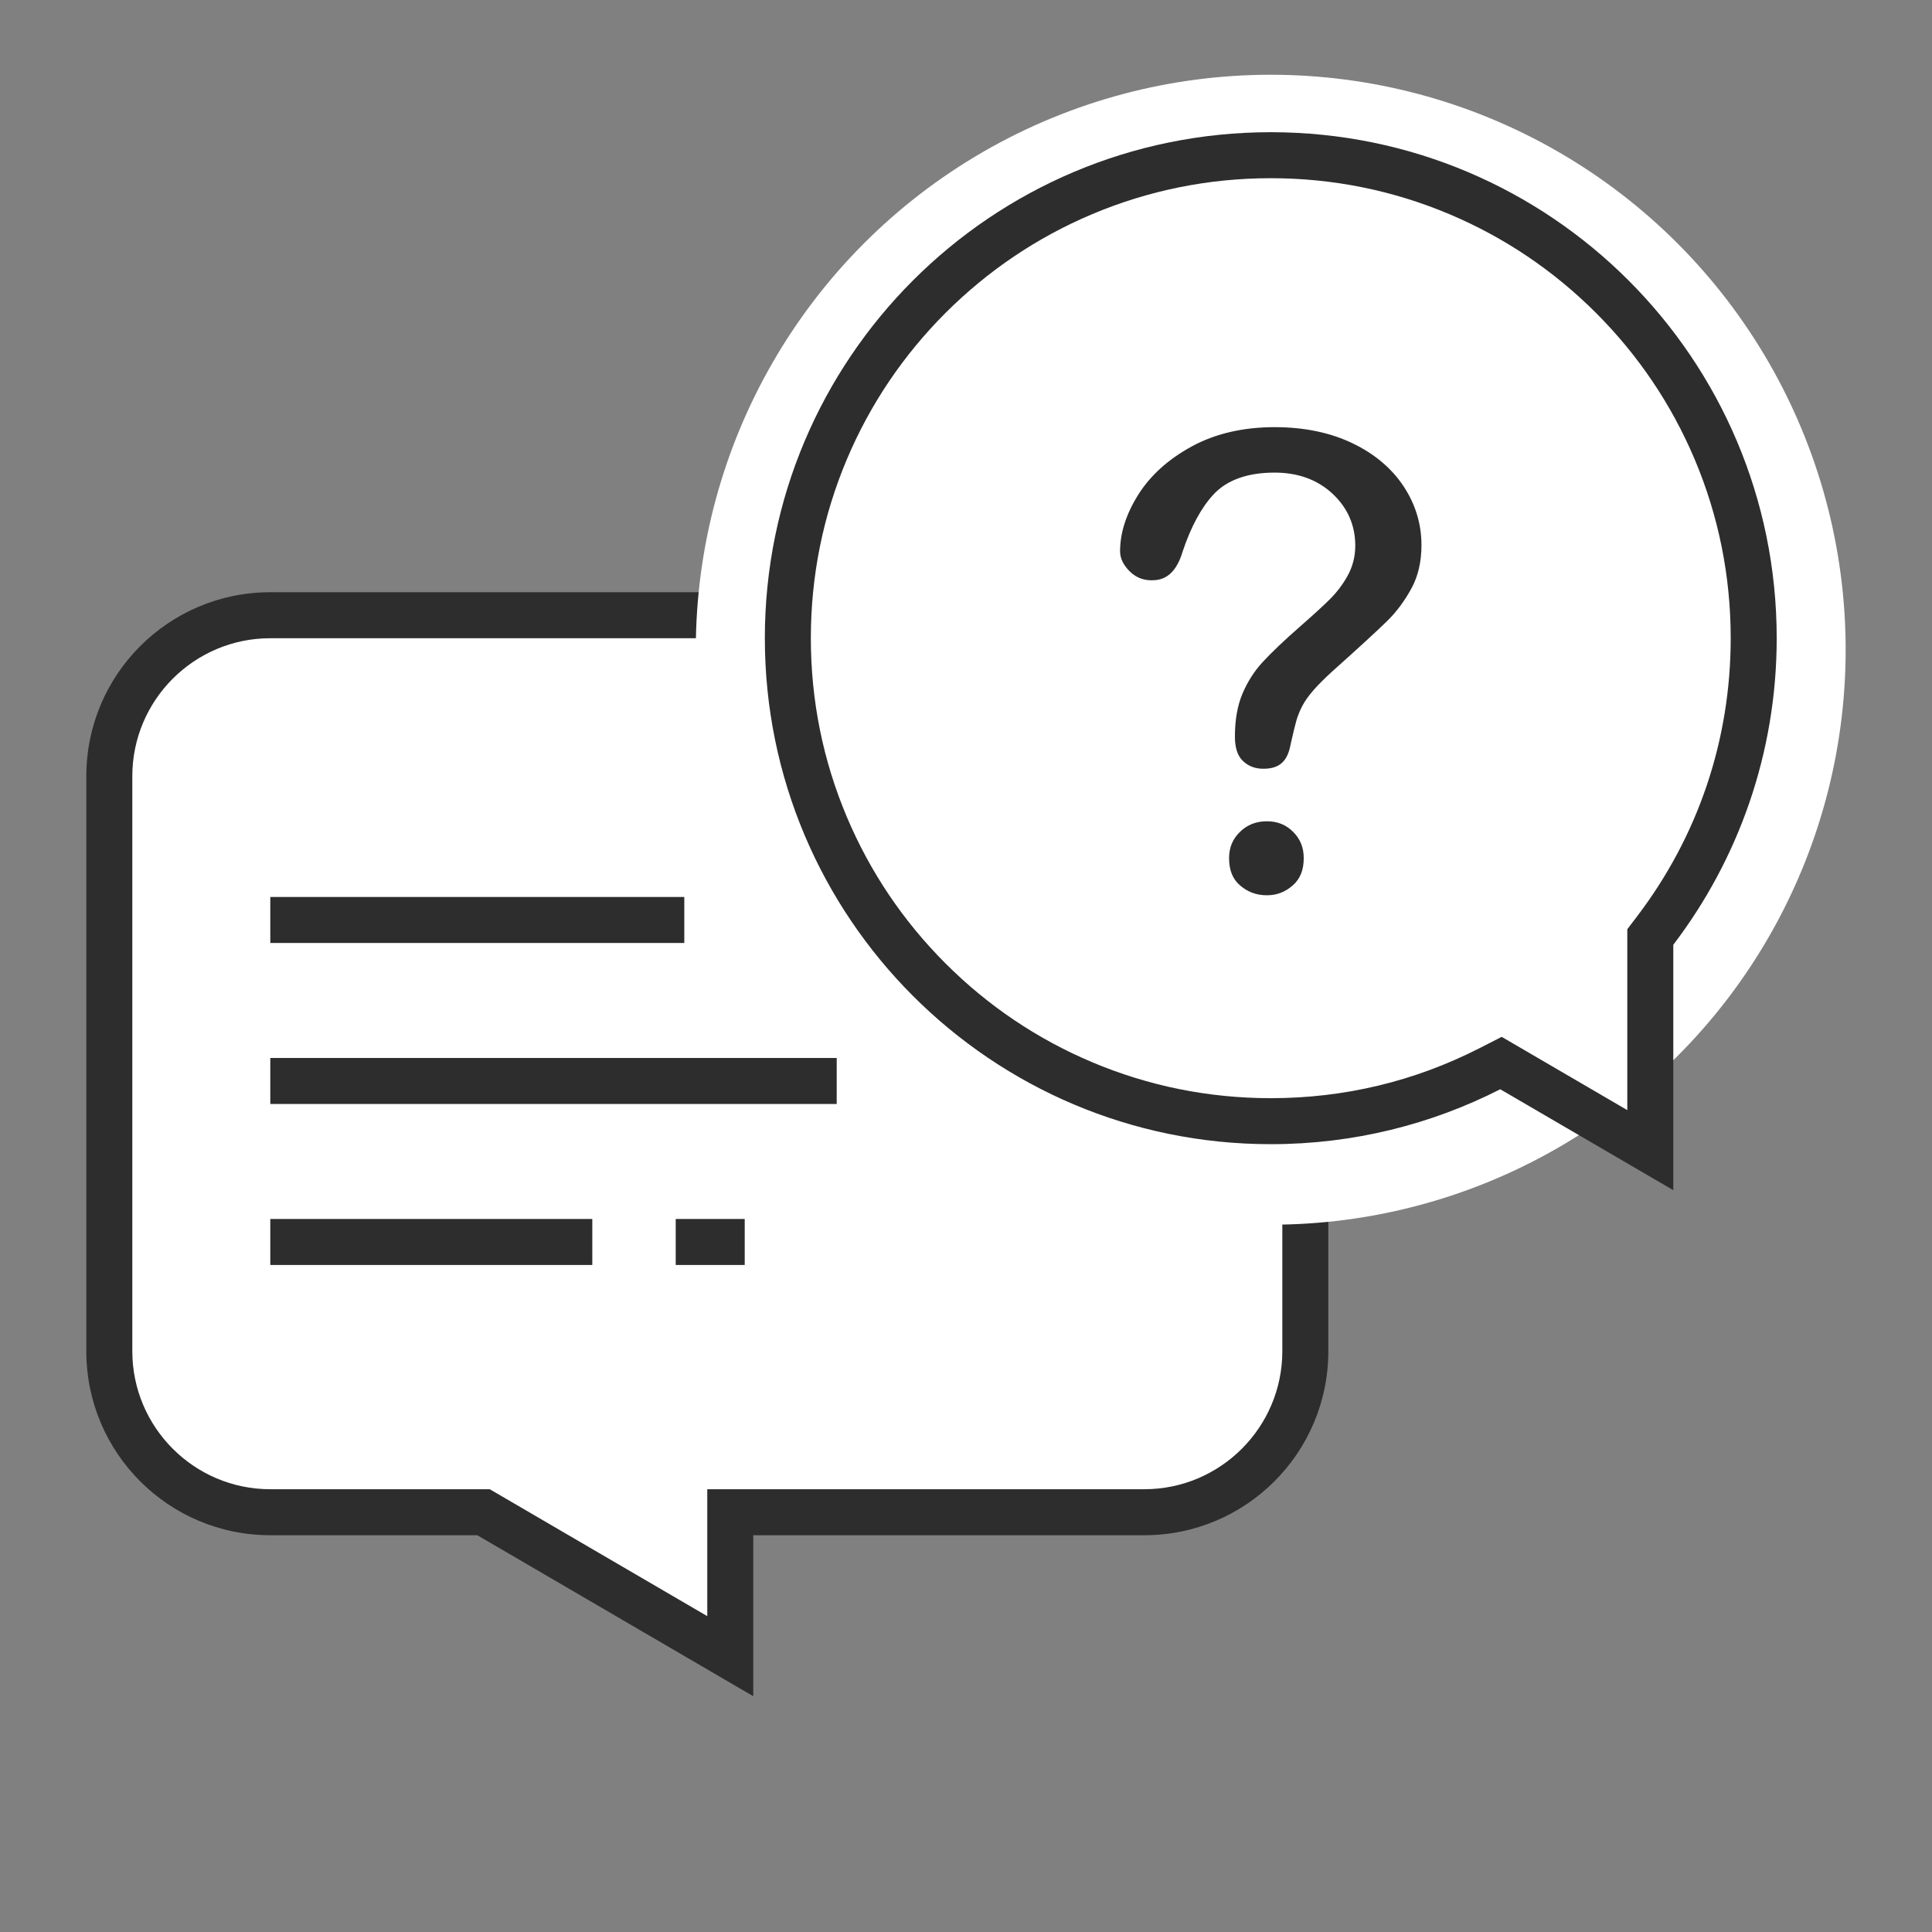 <svg xmlns="http://www.w3.org/2000/svg" width="84" height="84" viewBox="0 0 84 84">
  <rect x="0" y="0" width="84" height="84" fill="#808080" stroke="none"/>
  <g id="Group_165071" data-name="Group 165071" transform="translate(-372 -1394)">
    <rect id="Rectangle_137912" data-name="Rectangle 137912" width="84" height="84" transform="translate(372 1394)" fill="none"/>
    <g id="Union_394" data-name="Union 394" transform="translate(-13970.248 -4564.252)" fill="#fff">
      <path d="M 14373.999 6030.26 L 14363.505 6024.138 L 14363.271 6024.001 L 14363.001 6024.001 L 14353.999 6024.001 C 14350.141 6024.001 14347.001 6020.861 14347.001 6017 L 14347.001 5991.999 C 14347.001 5988.141 14350.141 5985.001 14353.999 5985.001 L 14391.999 5985.001 C 14395.86 5985.001 14399.001 5988.141 14399.001 5991.999 L 14399.001 6017 C 14399.001 6020.861 14395.86 6024.001 14391.999 6024.001 L 14374.999 6024.001 L 14373.999 6024.001 L 14373.999 6025.001 L 14373.999 6030.26 Z" stroke="none"/>
      <path d="M 14372.999 6028.519 L 14372.999 6023.001 L 14391.999 6023.001 C 14395.309 6023.001 14398.001 6020.309 14398.001 6017 L 14398.001 5991.999 C 14398.001 5988.692 14395.309 5986.001 14391.999 5986.001 L 14353.999 5986.001 C 14350.691 5986.001 14348.001 5988.692 14348.001 5991.999 L 14348.001 6017 C 14348.001 6020.309 14350.691 6023.001 14353.999 6023.001 L 14363.542 6023.001 L 14372.999 6028.519 M 14374.999 6032.001 L 14363.001 6025.001 L 14353.999 6025.001 C 14349.583 6025.001 14346.001 6021.42 14346.001 6017 L 14346.001 5991.999 C 14346.001 5987.583 14349.583 5984.001 14353.999 5984.001 L 14391.999 5984.001 C 14396.419 5984.001 14400.001 5987.583 14400.001 5991.999 L 14400.001 6017 C 14400.001 6021.42 14396.419 6025.001 14391.999 6025.001 L 14374.999 6025.001 L 14374.999 6032.001 Z" stroke="none" fill="#2d2d2d"/>
    </g>
    <ellipse id="Ellipse_1364" data-name="Ellipse 1364" cx="24.997" cy="24.999" rx="24.997" ry="24.999" transform="translate(402.252 1397.25)" fill="#fff"/>
    <g id="Union_395" data-name="Union 395" transform="translate(-13940.748 -4584.252)" fill="#fff">
      <path d="M 14384.5 6028.258 L 14378.479 6024.747 L 14378.008 6024.472 L 14377.521 6024.72 C 14374.556 6026.232 14371.352 6026.999 14367.999 6026.999 C 14365.164 6026.999 14362.414 6026.443 14359.826 6025.349 C 14357.326 6024.291 14355.08 6022.777 14353.151 6020.848 C 14351.223 6018.919 14349.709 6016.673 14348.651 6014.172 C 14347.557 6011.584 14347.002 6008.833 14347.002 6005.998 C 14347.002 6003.163 14347.557 6000.413 14348.651 5997.825 C 14349.709 5995.325 14351.223 5993.079 14353.151 5991.15 C 14355.08 5989.222 14357.326 5987.708 14359.826 5986.65 C 14362.414 5985.556 14365.164 5985 14367.999 5985 C 14370.834 5985 14373.584 5985.556 14376.172 5986.65 C 14378.672 5987.708 14380.917 5989.222 14382.846 5991.15 C 14384.774 5993.079 14386.289 5995.325 14387.347 5997.825 C 14388.441 6000.413 14388.996 6003.163 14388.996 6005.998 C 14388.996 6008.339 14388.614 6010.638 14387.86 6012.83 C 14387.132 6014.95 14386.069 6016.932 14384.705 6018.722 L 14384.5 6018.991 L 14384.5 6019.329 L 14384.5 6028.258 Z" stroke="none"/>
      <path d="M 14383.5 6026.518 L 14383.5 6018.653 L 14383.909 6018.116 C 14386.583 6014.609 14387.996 6010.419 14387.996 6005.998 C 14387.996 6003.297 14387.468 6000.679 14386.426 5998.214 C 14385.418 5995.833 14383.977 5993.695 14382.139 5991.857 C 14380.302 5990.021 14378.163 5988.578 14375.782 5987.571 C 14373.318 5986.529 14370.699 5986 14367.999 5986 C 14365.299 5986 14362.68 5986.529 14360.216 5987.571 C 14357.835 5988.578 14355.695 5990.021 14353.858 5991.857 C 14352.021 5993.695 14350.579 5995.833 14349.572 5998.214 C 14348.53 6000.679 14348.002 6003.297 14348.002 6005.998 C 14348.002 6008.699 14348.53 6011.318 14349.572 6013.783 C 14350.58 6016.165 14352.021 6018.304 14353.858 6020.141 C 14355.696 6021.979 14357.835 6023.421 14360.216 6024.428 C 14362.68 6025.47 14365.299 6025.999 14367.999 6025.999 C 14371.192 6025.999 14374.243 6025.269 14377.067 6023.829 L 14378.04 6023.333 L 14383.5 6026.518 M 14385.5 6029.999 L 14377.976 6025.611 C 14374.98 6027.138 14371.591 6027.999 14367.999 6027.999 C 14355.85 6027.999 14346.002 6018.15 14346.002 6005.998 C 14346.002 5993.849 14355.85 5984 14367.999 5984 C 14380.147 5984 14389.996 5993.849 14389.996 6005.998 C 14389.996 6011.01 14388.32 6015.629 14385.5 6019.329 L 14385.5 6029.999 Z" stroke="none" fill="#2d2d2d"/>
    </g>
    <g id="Path_40601" data-name="Path 40601" transform="translate(419.672 1420.808)" fill="#2d2d2d">
      <path d="M 7.41 12.367 C 6.894 12.367 6.456 12.205 6.072 11.871 C 5.698 11.546 5.516 11.098 5.516 10.501 C 5.516 9.974 5.695 9.544 6.062 9.185 C 6.43 8.825 6.871 8.65 7.41 8.65 C 7.938 8.65 8.369 8.824 8.728 9.183 C 9.087 9.542 9.262 9.973 9.262 10.501 C 9.262 11.09 9.081 11.537 8.711 11.866 C 8.331 12.203 7.906 12.367 7.41 12.367 Z M 7.255 6.866 C 6.829 6.866 6.482 6.732 6.194 6.456 C 5.913 6.187 5.77 5.769 5.77 5.212 C 5.77 4.46 5.887 3.802 6.117 3.258 C 6.349 2.709 6.661 2.221 7.044 1.807 C 7.44 1.378 7.984 0.86 8.661 0.267 C 9.264 -0.261 9.707 -0.666 9.977 -0.936 C 10.261 -1.219 10.502 -1.539 10.696 -1.887 C 10.9 -2.252 11.003 -2.654 11.003 -3.081 C 11.003 -3.902 10.693 -4.604 10.083 -5.168 C 9.479 -5.727 8.693 -6.01 7.749 -6.01 C 6.647 -6.01 5.817 -5.72 5.281 -5.149 C 4.77 -4.603 4.334 -3.796 3.985 -2.751 L 3.984 -2.747 L 3.983 -2.744 C 3.697 -1.791 3.18 -1.328 2.403 -1.328 C 1.943 -1.328 1.565 -1.485 1.249 -1.81 C 0.932 -2.135 0.777 -2.473 0.777 -2.841 C 0.777 -3.682 1.054 -4.551 1.6 -5.423 C 2.148 -6.299 2.961 -7.036 4.018 -7.614 C 5.076 -8.193 6.331 -8.486 7.749 -8.486 C 9.068 -8.486 10.246 -8.241 11.251 -7.757 C 12.248 -7.276 13.028 -6.615 13.569 -5.792 C 14.108 -4.973 14.381 -4.07 14.381 -3.109 C 14.381 -2.355 14.228 -1.688 13.925 -1.126 C 13.614 -0.549 13.24 -0.045 12.813 0.372 C 12.371 0.805 11.565 1.545 10.417 2.572 C 10.09 2.87 9.824 3.136 9.626 3.363 C 9.421 3.598 9.265 3.819 9.162 4.019 C 9.061 4.217 8.981 4.417 8.925 4.616 C 8.872 4.805 8.795 5.126 8.689 5.595 L 8.688 5.6 L 8.687 5.605 C 8.53 6.466 8.075 6.866 7.255 6.866 Z" stroke="none"/>
      <path d="M 7.749 -8.236 C 6.373 -8.236 5.159 -7.953 4.138 -7.395 C 3.119 -6.838 2.336 -6.13 1.812 -5.291 C 1.291 -4.459 1.027 -3.635 1.027 -2.841 C 1.027 -2.541 1.159 -2.261 1.428 -1.984 C 1.695 -1.711 2.014 -1.578 2.403 -1.578 C 2.819 -1.578 3.41 -1.706 3.744 -2.816 L 3.748 -2.83 C 4.108 -3.909 4.563 -4.747 5.099 -5.32 C 5.684 -5.944 6.575 -6.26 7.749 -6.26 C 8.758 -6.26 9.601 -5.955 10.253 -5.352 C 10.916 -4.739 11.253 -3.974 11.253 -3.081 C 11.253 -2.611 11.139 -2.168 10.914 -1.765 C 10.709 -1.397 10.454 -1.059 10.154 -0.76 C 9.876 -0.481 9.441 -0.084 8.826 0.455 C 8.156 1.042 7.618 1.554 7.227 1.977 C 6.864 2.369 6.568 2.833 6.347 3.355 C 6.13 3.869 6.02 4.494 6.02 5.212 C 6.02 5.705 6.133 6.052 6.367 6.276 C 6.606 6.505 6.897 6.616 7.255 6.616 C 7.951 6.616 8.306 6.3 8.441 5.56 L 8.445 5.54 C 8.552 5.066 8.63 4.742 8.685 4.548 C 8.745 4.333 8.831 4.117 8.94 3.905 C 9.053 3.684 9.216 3.452 9.438 3.198 C 9.642 2.964 9.914 2.692 10.25 2.386 C 11.396 1.361 12.199 0.624 12.638 0.194 C 13.047 -0.206 13.406 -0.69 13.705 -1.245 C 13.988 -1.77 14.131 -2.397 14.131 -3.109 C 14.131 -4.02 13.872 -4.877 13.36 -5.655 C 12.844 -6.439 12.098 -7.071 11.142 -7.531 C 10.172 -7.999 9.03 -8.236 7.749 -8.236 M 7.41 8.9 C 6.94 8.9 6.556 9.052 6.236 9.364 C 5.92 9.673 5.766 10.045 5.766 10.501 C 5.766 11.022 5.92 11.408 6.236 11.682 C 6.573 11.975 6.957 12.117 7.41 12.117 C 7.842 12.117 8.213 11.974 8.545 11.679 C 8.859 11.4 9.012 11.015 9.012 10.501 C 9.012 10.043 8.861 9.669 8.552 9.36 C 8.242 9.05 7.869 8.9 7.41 8.9 M 7.749 -8.736 C 9.112 -8.736 10.315 -8.485 11.359 -7.982 C 12.403 -7.479 13.209 -6.795 13.778 -5.93 C 14.347 -5.065 14.631 -4.124 14.631 -3.109 C 14.631 -2.31 14.469 -1.609 14.145 -1.007 C 13.82 -0.406 13.435 0.114 12.988 0.551 C 12.542 0.988 11.74 1.724 10.583 2.758 C 10.264 3.05 10.008 3.306 9.815 3.527 C 9.622 3.748 9.479 3.95 9.385 4.133 C 9.291 4.317 9.218 4.5 9.166 4.684 C 9.114 4.867 9.037 5.189 8.933 5.65 C 8.755 6.628 8.195 7.116 7.255 7.116 C 6.766 7.116 6.355 6.957 6.021 6.637 C 5.687 6.317 5.52 5.842 5.52 5.212 C 5.52 4.423 5.642 3.739 5.887 3.16 C 6.131 2.582 6.456 2.074 6.86 1.637 C 7.264 1.2 7.81 0.68 8.496 0.079 C 9.098 -0.448 9.533 -0.845 9.801 -1.113 C 10.069 -1.381 10.294 -1.68 10.478 -2.009 C 10.661 -2.338 10.753 -2.695 10.753 -3.081 C 10.753 -3.833 10.473 -4.468 9.913 -4.985 C 9.354 -5.502 8.632 -5.76 7.749 -5.76 C 6.714 -5.76 5.953 -5.499 5.464 -4.978 C 4.975 -4.456 4.561 -3.687 4.223 -2.672 C 3.903 -1.609 3.296 -1.078 2.403 -1.078 C 1.877 -1.078 1.432 -1.264 1.07 -1.635 C 0.708 -2.006 0.527 -2.408 0.527 -2.841 C 0.527 -3.734 0.814 -4.639 1.388 -5.556 C 1.961 -6.473 2.798 -7.232 3.898 -7.834 C 4.998 -8.435 6.282 -8.736 7.749 -8.736 Z M 7.41 8.4 C 8.002 8.4 8.501 8.602 8.905 9.006 C 9.309 9.411 9.512 9.909 9.512 10.501 C 9.512 11.16 9.3 11.677 8.877 12.053 C 8.454 12.429 7.965 12.617 7.41 12.617 C 6.836 12.617 6.336 12.431 5.908 12.06 C 5.48 11.688 5.266 11.169 5.266 10.501 C 5.266 9.909 5.473 9.411 5.887 9.006 C 6.301 8.602 6.808 8.4 7.41 8.4 Z" stroke="none" fill="#fff"/>
    </g>
    <g id="Rectangle_137911" data-name="Rectangle 137911" transform="translate(382.752 1432.999)" fill="#fff" stroke="#2d2d2d" stroke-width="2">
      <rect width="20" height="2" rx="1" stroke="none"/>
      <rect x="1" y="1" width="18" fill="none"/>
    </g>
    <g id="Rectangle_137913" data-name="Rectangle 137913" transform="translate(382.752 1439.999)" fill="#fff" stroke="#2d2d2d" stroke-width="2">
      <rect width="26.627" height="2" rx="1" stroke="none"/>
      <rect x="1" y="1" width="24.627" fill="none"/>
    </g>
    <g id="Rectangle_137914" data-name="Rectangle 137914" transform="translate(382.752 1446.999)" fill="#fff" stroke="#2d2d2d" stroke-width="2">
      <rect width="16" height="2" rx="1" stroke="none"/>
      <rect x="1" y="1" width="14" fill="none"/>
    </g>
    <g id="Rectangle_137915" data-name="Rectangle 137915" transform="translate(400.379 1446.999)" fill="#fff" stroke="#2d2d2d" stroke-width="2">
      <rect width="5" height="2" rx="1" stroke="none"/>
      <rect x="1" y="1" width="3" fill="none"/>
    </g>
  </g>
</svg>
